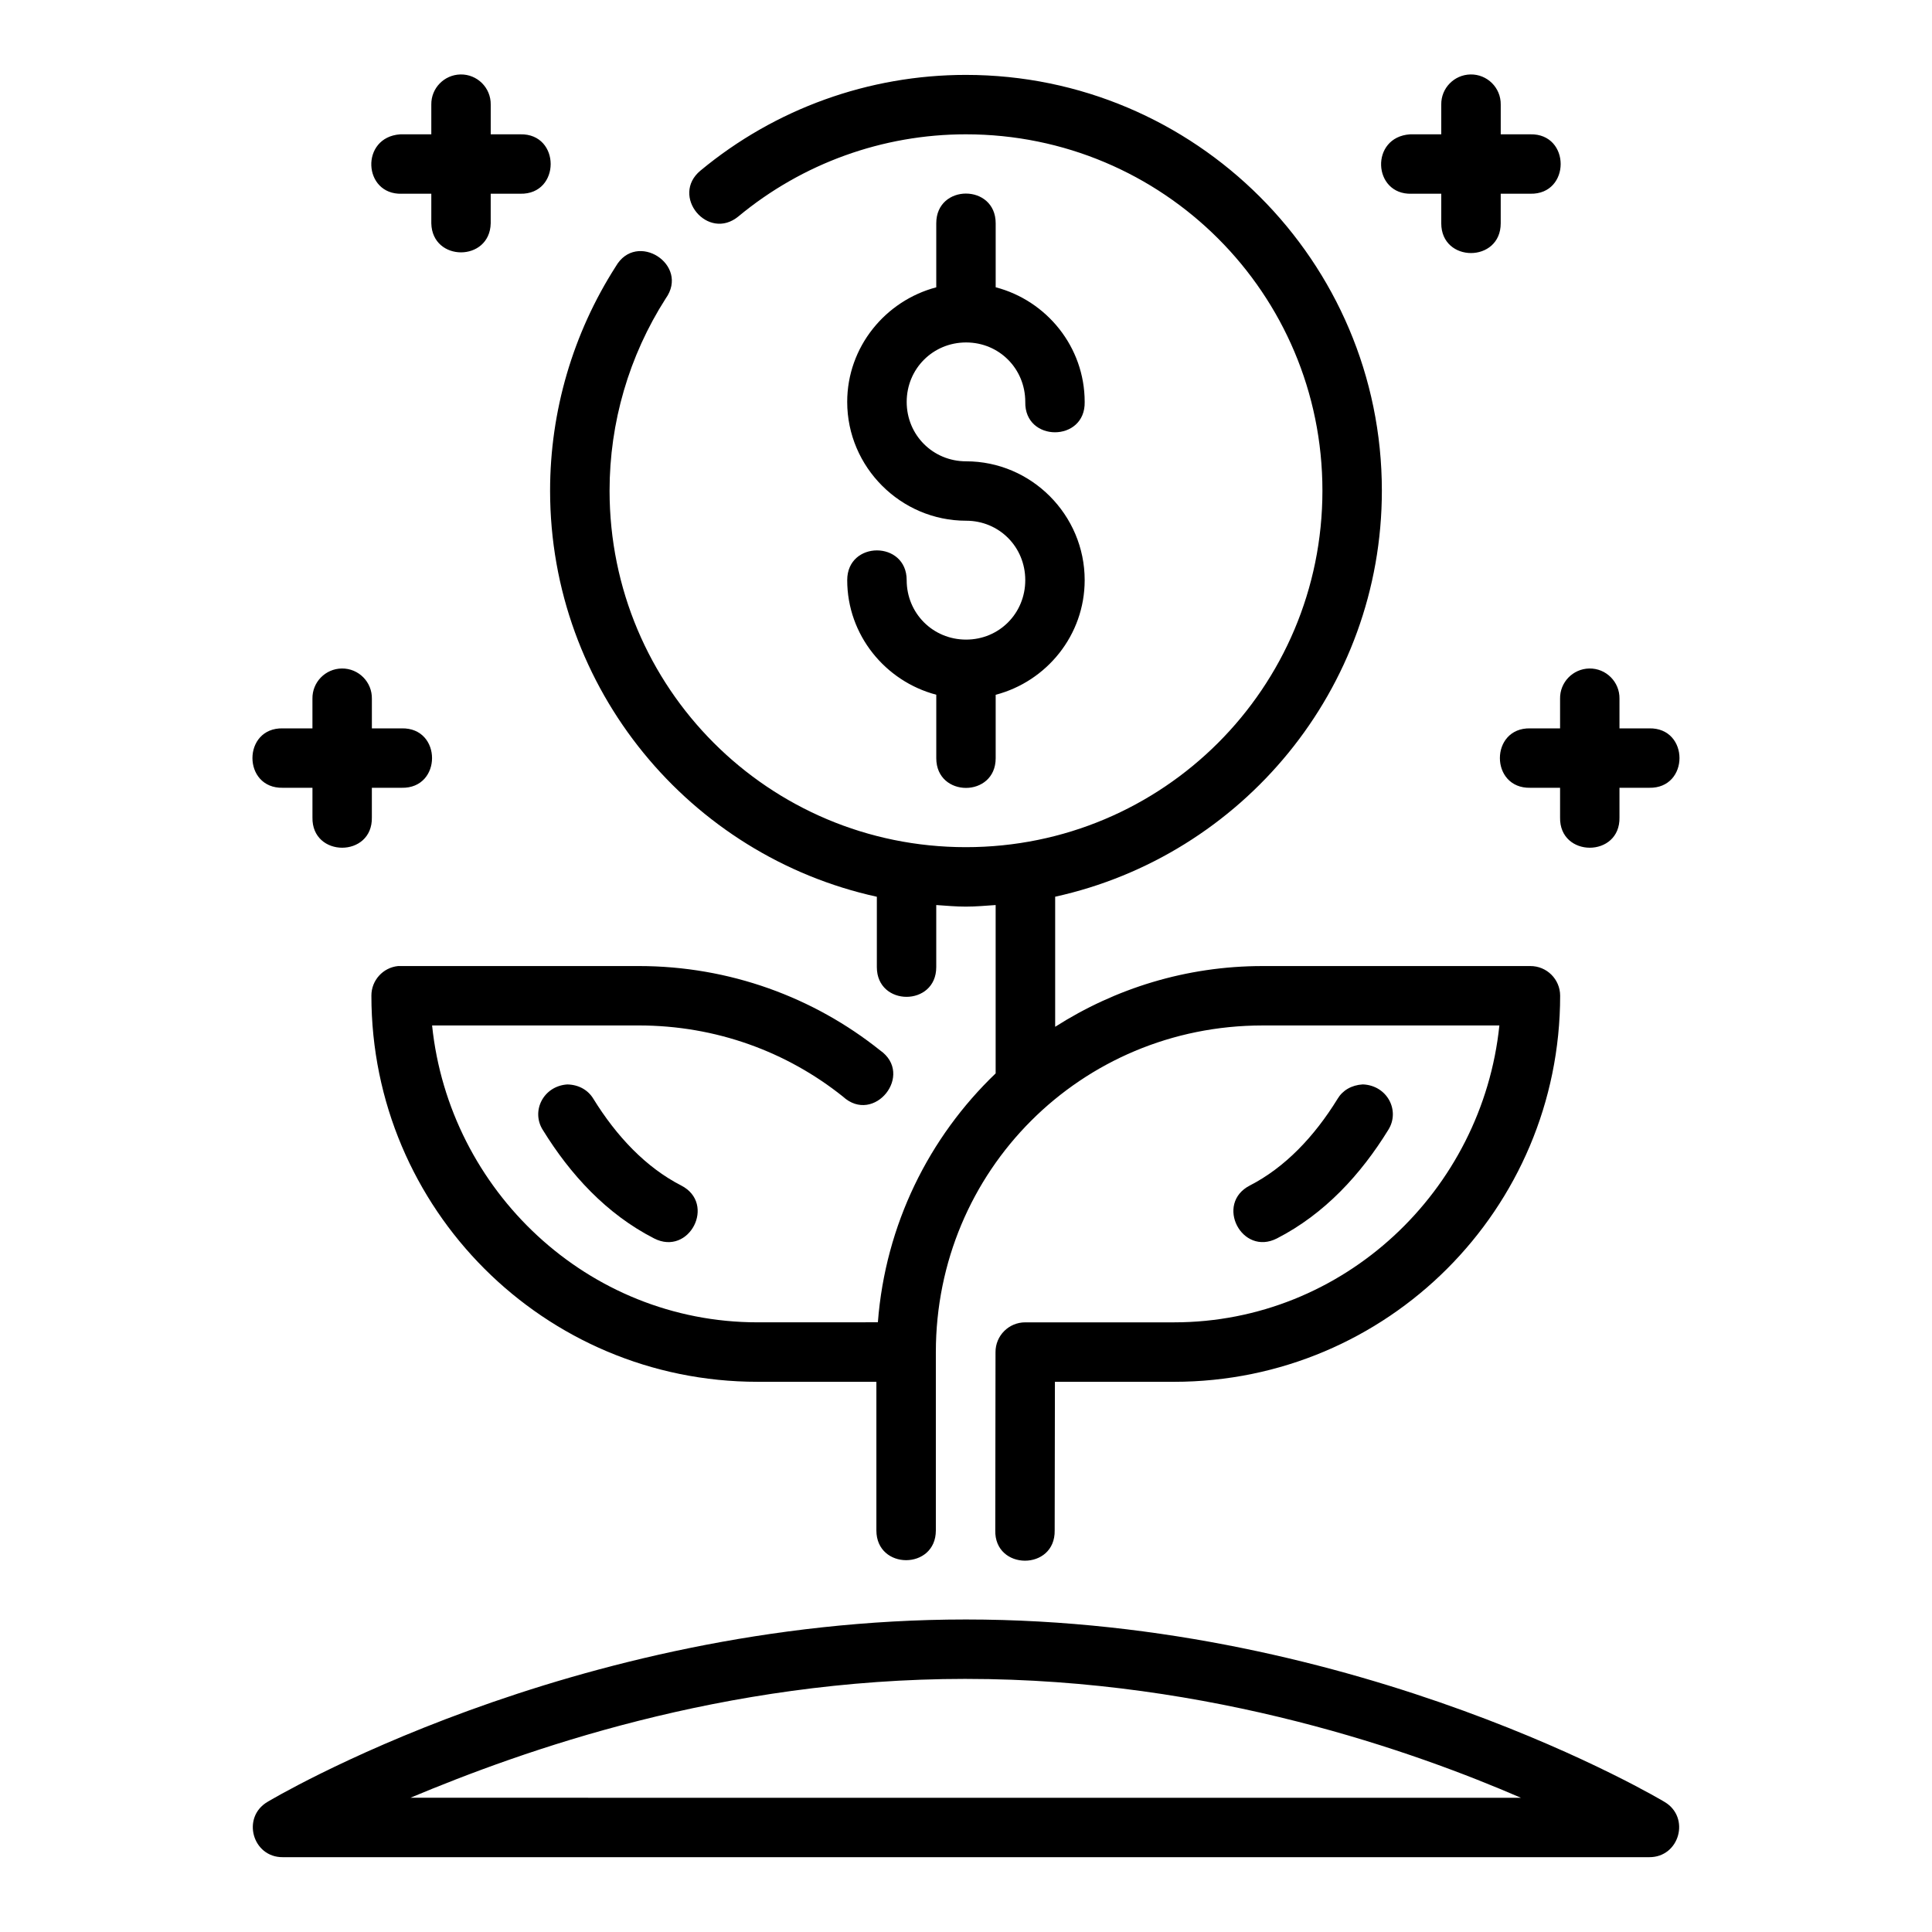 <?xml version="1.0" encoding="UTF-8"?>
<!-- Uploaded to: SVG Repo, www.svgrepo.com, Generator: SVG Repo Mixer Tools -->
<svg fill="#000000" width="800px" height="800px" version="1.1" viewBox="144 144 512 512" xmlns="http://www.w3.org/2000/svg">
 <path d="m250.46 195.34h7.84v7.84c0.23 10.262 15.512 10.262 15.742 0v-7.84h7.844c10.73 0.238 10.73-15.98 0-15.746l-7.84 0.004v-7.902c0.055-4.438-3.574-8.043-8.012-7.965-4.328 0.09-7.785 3.633-7.734 7.965v7.902h-8.246c-10.664 0.754-9.871 16.051 0.406 15.746zm267.6 0h7.887v7.84c0 10.508 15.758 10.508 15.758 0v-7.84h7.84c10.73 0.238 10.73-15.98 0-15.746l-7.836 0.004v-7.902c0.055-4.445-3.582-8.051-8.027-7.965-4.328 0.09-7.785 3.633-7.734 7.965v7.902h-8.273c-10.66 0.711-9.91 16.039 0.383 15.746zm-188.41-6.148c-8.098 6.703 1.957 18.852 10.055 12.145 16.949-14.051 38.238-21.742 60.254-21.742 52.266 0 94.496 42.168 94.496 94.434s-42.23 94.48-94.496 94.48-94.418-42.215-94.418-94.48c0-18.047 5.141-35.703 14.867-50.906 6.434-8.984-7.758-18.082-13.238-8.488-11.352 17.734-17.391 38.34-17.391 59.395 0 52.668 37.141 96.777 86.594 107.62v18.648c0 10.5 15.742 10.5 15.742 0v-16.453c2.606 0.18 5.191 0.418 7.84 0.418 2.668 0 5.281-0.238 7.902-0.418v44.617c-17.656 16.91-29.227 40.066-31.211 65.957l-31.883 0.012c-45.012 0-81.73-34.934-86.254-78.676h54.75c20.547 0 39.312 7.016 54.105 18.836 8.273 7.606 19.051-5.856 9.824-12.27-17.48-13.965-39.77-22.309-63.93-22.309h-62.93c-0.27-0.016-0.543-0.016-0.816 0-4.027 0.402-7.094 3.793-7.09 7.84 0 56.559 45.777 102.34 102.34 102.34h31.488v39.391c0 10.508 15.758 10.508 15.758 0v-47.23c0-48.109 38.469-86.594 86.578-86.594h62.762c-4.523 43.738-41.227 78.676-86.238 78.676h-39.387c-4.379-0.016-7.93 3.539-7.902 7.918l-0.062 47.172c-0.273 10.723 15.934 10.789 15.742 0.059l0.062-39.391h31.551c56.559 0 102.34-45.777 102.34-102.34-0.016-4.348-3.555-7.859-7.902-7.84h-70.957c-20.262 0-39.082 5.957-54.965 16.098v-34.473c49.434-10.871 86.578-54.965 86.578-107.61 0-60.773-49.465-110.18-110.24-110.18-25.684 0-50.539 8.945-70.309 25.34zm70.34 6.106c-3.938 0-7.871 2.621-7.871 7.871v16.973c-13.492 3.555-23.602 15.809-23.602 30.367 0 17.297 14.207 31.488 31.504 31.488 8.789 0 15.684 6.957 15.684 15.746 0 8.789-6.894 15.758-15.684 15.758-8.789 0-15.742-6.973-15.742-15.758 0-10.508-15.758-10.508-15.758 0 0 14.555 10.105 26.812 23.602 30.367v16.82c0 10.5 15.742 10.5 15.742 0v-16.805c13.512-3.531 23.586-15.805 23.586-30.383 0-17.297-14.129-31.488-31.426-31.488-8.789 0-15.742-6.957-15.742-15.742 0-8.789 6.957-15.758 15.742-15.758 8.789 0 15.684 6.973 15.684 15.758-0.238 10.73 15.98 10.73 15.742 0 0-14.578-10.074-26.848-23.586-30.383v-16.957c0-5.25-3.934-7.871-7.871-7.871zm-165.41 125.86c-4.371 0.059-7.863 3.652-7.781 8.027v7.84h-7.852c-10.73-0.238-10.73 15.98 0 15.746h7.856v7.84c-0.23 10.727 15.977 10.727 15.742 0v-7.84h7.902c10.73 0.238 10.73-15.984 0-15.746h-7.898v-7.84c0.086-4.445-3.519-8.078-7.965-8.027zm330.59 0c-4.356 0.09-7.82 3.672-7.734 8.027v7.84h-7.902c-10.73-0.238-10.73 15.98 0 15.746h7.902v7.84c-0.23 10.727 15.977 10.727 15.742 0v-7.84h7.856c10.73 0.238 10.73-15.984 0-15.746h-7.856v-7.84c0.086-4.461-3.547-8.105-8.012-8.027zm-277.3 122.32c7.246 11.754 16.824 22.238 29.457 28.707 9.336 4.809 16.547-9.199 7.211-14.008-9.328-4.773-17.129-13-23.309-23.016-1.391-2.285-3.844-3.711-6.887-3.773-6.332 0.418-9.684 7.055-6.473 12.094zm210.59-8.258c-6.168 10.004-13.934 18.176-23.246 22.953-9.336 4.809-2.125 18.812 7.211 14.008 12.609-6.469 22.223-16.969 29.457-28.707 3.269-5.125-0.258-11.867-6.742-12.094-3.004 0.18-5.352 1.605-6.68 3.836zm-98.508 137.96c-104.76 0-185.07 48.34-185.07 48.34-6.93 4.09-3.984 14.711 4.059 14.652h362.11c8.043 0.059 10.988-10.562 4.059-14.652 0 0-80.387-48.34-185.14-48.34zm0 15.746c65.398 0 119.41 19.527 147.11 31.504l-294.3-0.004c29.652-12.418 82.633-31.504 147.2-31.504z"/>
</svg>